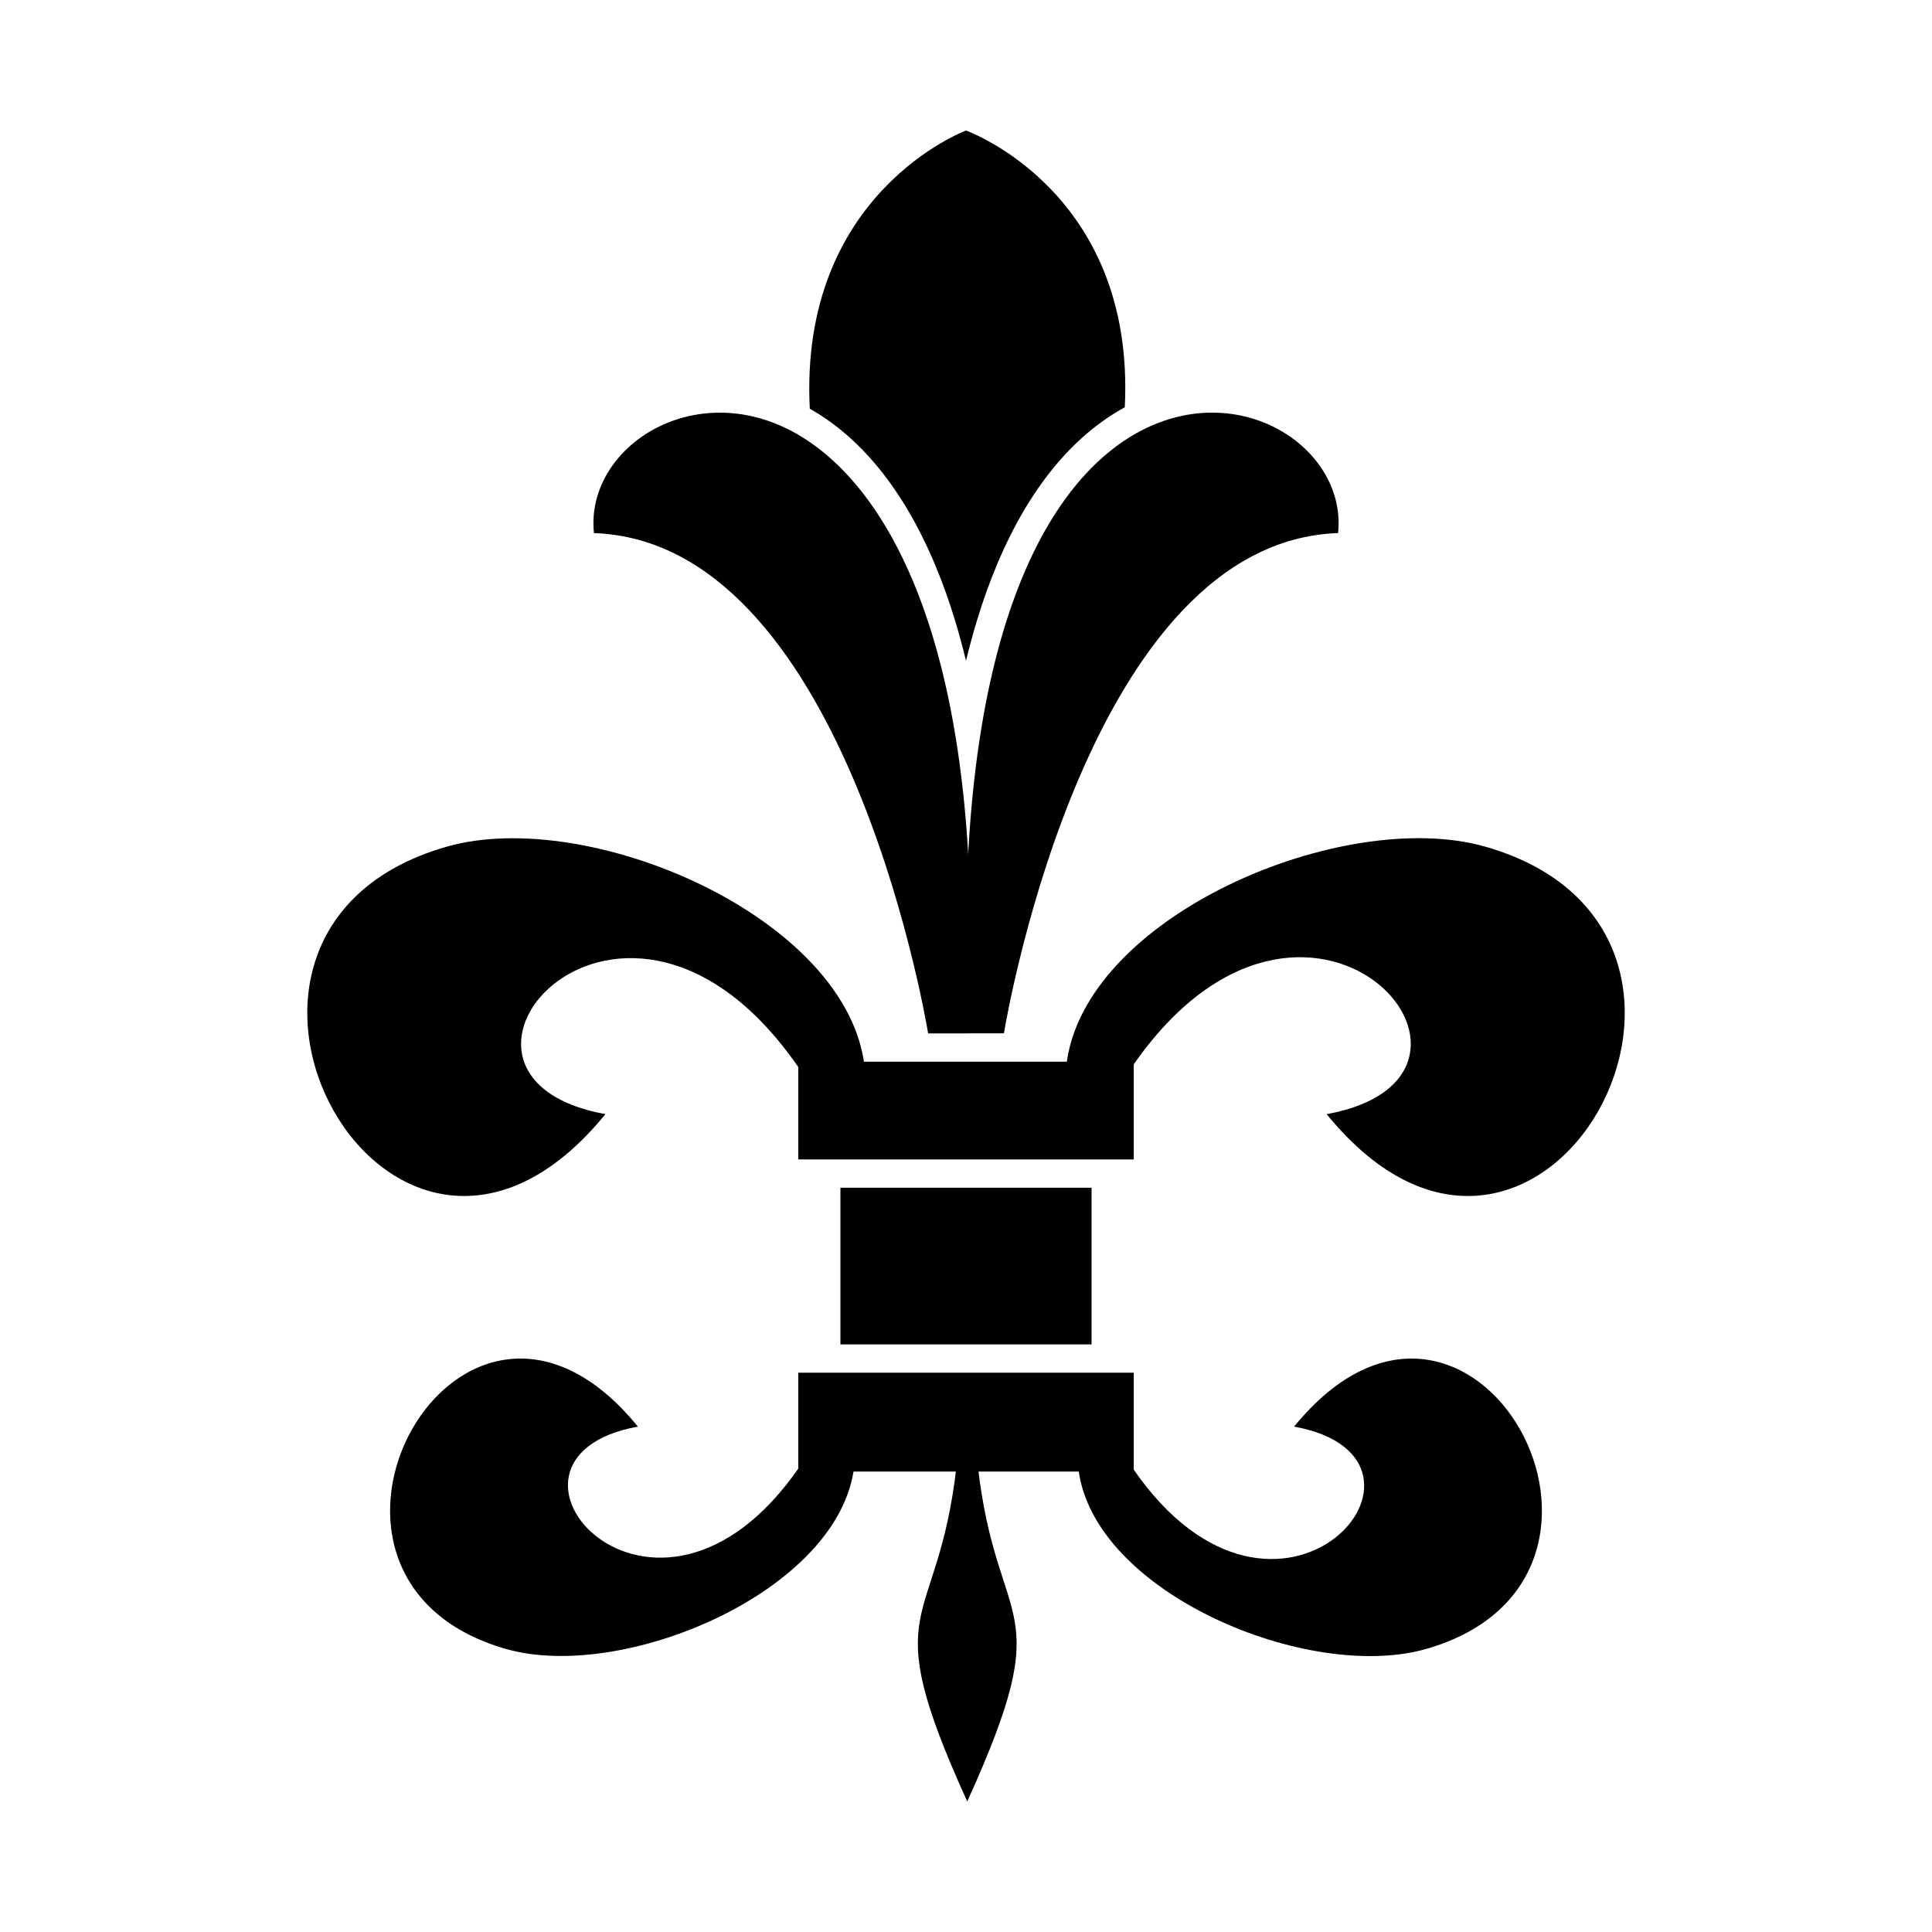 <?xml version="1.0" encoding="UTF-8"?>
<!-- Uploaded to: ICON Repo, www.svgrepo.com, Generator: ICON Repo Mixer Tools -->
<svg fill="#000000" width="800px" height="800px" version="1.1" viewBox="144 144 512 512" xmlns="http://www.w3.org/2000/svg">
 <g fill-rule="evenodd">
  <path d="m373.17 427.05c-4.156-39.836-73.109-69.457-110.82-58.664-79.293 22.695-14.531 140.36 42.086 70.875-55.801-10.145 4.894-79.719 51.305-12.211z"/>
  <path d="m426.55 426.73c4.156-39.836 73.391-69.137 111.11-58.344 79.293 22.695 14.531 140.36-42.086 70.875 55.801-10.145-5.176-80.039-51.586-12.531z"/>
  <path d="m403.14 532.55c5.109 44.852 21.789 34.734-2.812 88.855-24.586-54.094-7.941-43.996-2.836-88.855z"/>
  <path d="m370.36 532.69c-3.828 32.926-61.059 57.234-92.297 48.293-65.918-18.867-12.082-116.68 34.984-58.918-46.391 8.434 4.281 66.746 42.863 10.625z"/>
  <path d="m429.78 533.16c3.828 32.926 60.918 56.77 92.156 47.828 65.918-18.867 12.082-116.68-34.984-58.918 46.391 8.434-4.137 67.211-42.723 11.09z"/>
  <path d="m355.55 425.36h88.906v25.902h-88.906z"/>
  <path d="m433.27 458.76v41.516h-66.551v-41.516z"/>
  <path d="m355.55 507.78h88.906v26.199h-88.906z"/>
  <path d="m442.08 251.94c2.894-57.348-42.078-73.344-42.078-73.344s-44.301 16.414-41.402 73.719c1.766 0.992 3.492 2.09 5.16 3.285 17.207 12.301 27.422 33.277 33.391 53.008 1.043 3.445 1.988 6.949 2.848 10.5 0.902-3.719 1.898-7.387 3-10.988 6.039-19.75 16.371-40.727 33.75-52.879 1.727-1.207 3.504-2.309 5.328-3.297z"/>
  <path d="m400.64 417.85c4.574-94.234-17.582-139.23-41.242-156.14-28.273-20.215-60.512-0.32-57.996 23.566 65.594 2.262 87.312 125.17 88.562 132.58h10.68z"/>
  <path d="m400.64 417.85c-10.043-206.85 102.58-176.46 97.965-132.58-65.594 2.262-87.312 125.17-88.562 132.58z"/>
 </g>
</svg>